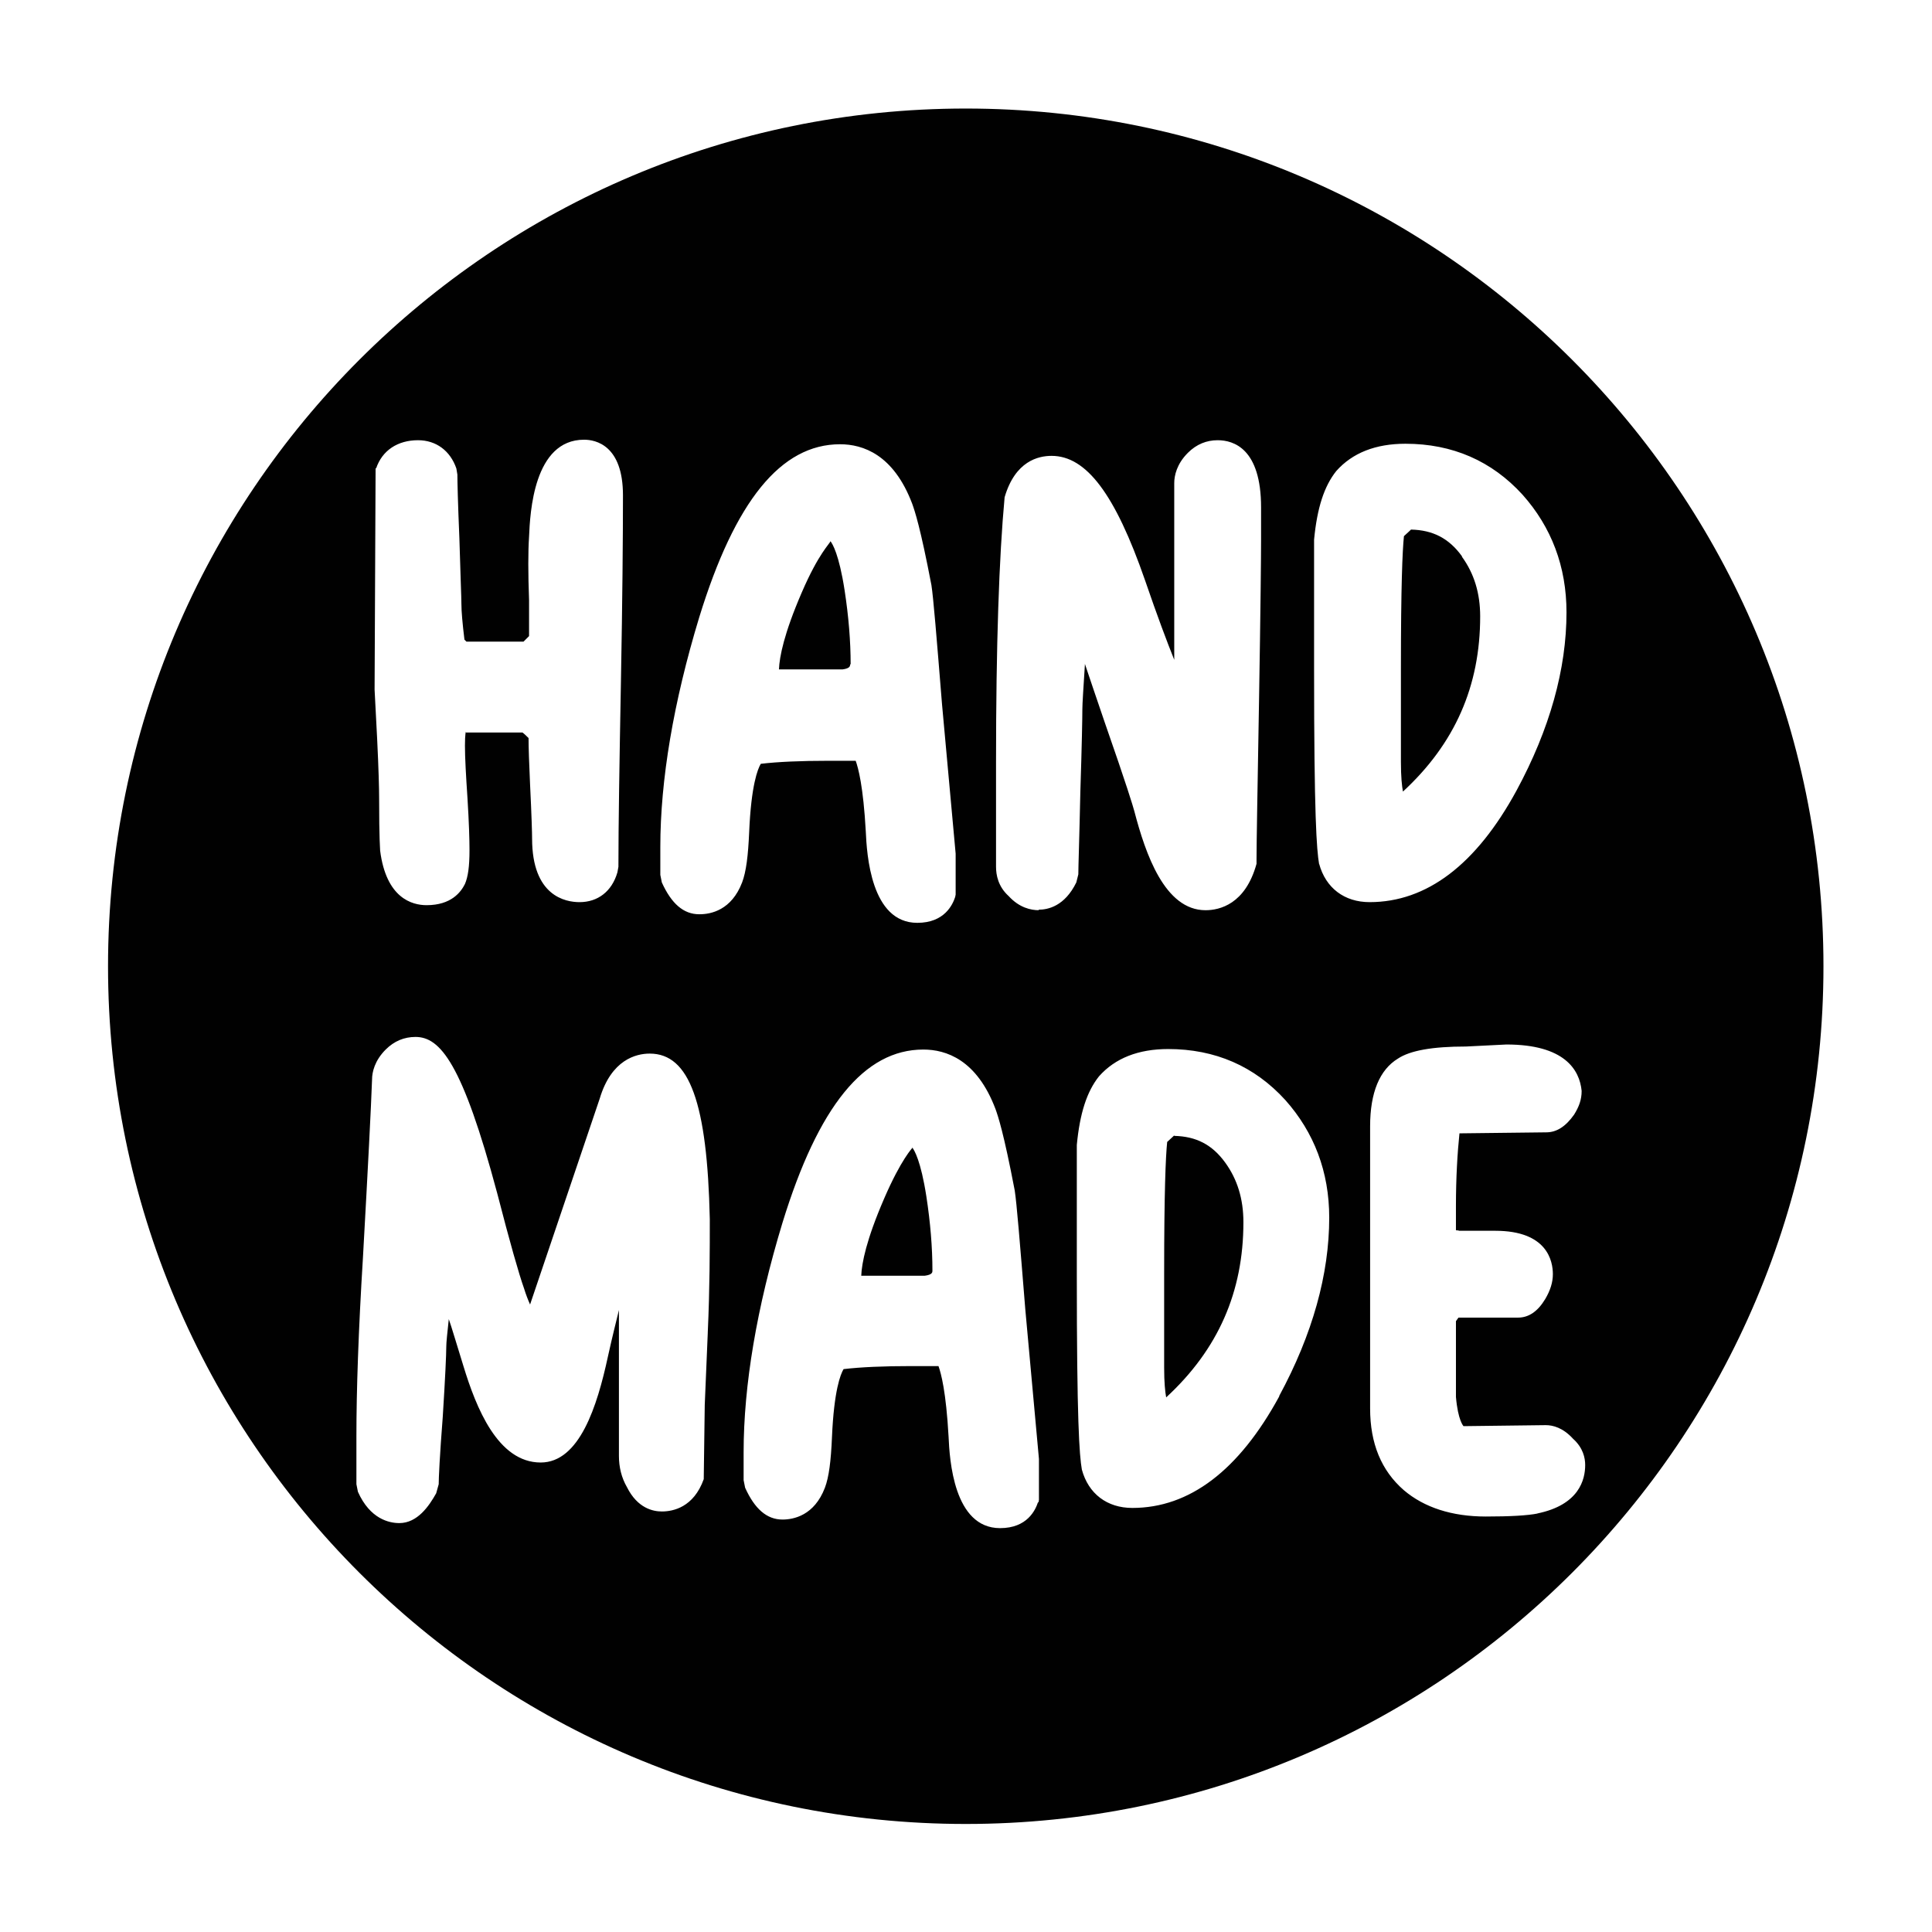 <?xml version="1.0" encoding="UTF-8"?>
<svg id="Calque_1" data-name="Calque 1" xmlns="http://www.w3.org/2000/svg" viewBox="0 0 38.27 38.27">
  <path d="m23.26,22.49s-.04.04-.14.13c-.03.29-.06.99-.06,2.62v1.85c0,.3.02.48.04.59,1.03-.95,1.53-2.09,1.53-3.47,0-.46-.12-.85-.36-1.18-.26-.36-.58-.52-1.01-.53Z" style="fill: #010101; stroke-width: 0px;"/>
  <path d="m16.85,13.16c0-.46-.04-.95-.12-1.47-.11-.71-.24-.92-.28-.97-.01.05-.23.23-.57,1.02-.35.81-.44,1.27-.45,1.52h1.26c.15-.02.15-.07.15-.1Z" style="fill: #010101; stroke-width: 0px;"/>
  <path d="m18.08,22.73s-.23.23-.57,1.02c-.35.81-.44,1.27-.45,1.52h1.26c.15-.02.15-.07.15-.1,0-.46-.04-.95-.12-1.47-.11-.71-.24-.92-.28-.97Z" style="fill: #010101; stroke-width: 0px;"/>
  <path d="m28.96,11.02c-.26-.36-.58-.52-1.01-.53,0,0-.04.04-.14.13-.03.29-.06.99-.06,2.62v1.85c0,.3.02.48.04.59,1.03-.95,1.53-2.09,1.53-3.47,0-.46-.12-.85-.36-1.18Z" style="fill: #010101; stroke-width: 0px;"/>
  <path d="m19.13,2.15c-9.38,0-16.99,7.61-16.99,16.99s7.61,16.99,16.99,16.99c9.38,0,16.99-7.61,16.99-16.99,0-9.38-7.61-16.99-16.99-16.99Zm-11.68,7.13c.12-.36.43-.56.83-.56.36,0,.64.21.76.56l.02.12c0,.13.01.56.04,1.27.02.73.04,1.16.04,1.3s.02.37.06.7l.04.04h1.13s.11-.11.11-.11c0-.15,0-.38,0-.71-.02-.54-.02-.96,0-1.26.02-.47.09-1.92,1.09-1.92.23,0,.77.11.77,1.1,0,.83-.01,2.05-.04,3.68-.03,1.62-.05,2.85-.05,3.68l-.02.11c-.11.38-.39.59-.75.59-.28,0-.94-.12-.94-1.26,0-.1-.01-.46-.04-1.07-.02-.43-.03-.74-.03-.92-.04-.04-.08-.08-.12-.11h-1.12c0-.05-.02.03-.02.26,0,.24.02.59.05,1.04.03.48.04.82.04,1.03,0,.33-.03.53-.09.67-.08.16-.27.42-.76.42-.29,0-.8-.14-.92-1.08,0-.06-.02-.19-.02-1.04,0-.18-.01-.58-.04-1.19l-.05-.96.02-4.39Zm6.57,17.12l-.06,1.43-.02,1.47c-.2.56-.61.64-.83.64-.17,0-.48-.06-.69-.48-.11-.19-.16-.4-.16-.62v-2.89c-.05.21-.13.52-.22.93-.21.97-.56,2.09-1.33,2.09-.85,0-1.28-1.09-1.53-1.91-.14-.45-.23-.76-.29-.93h0c-.03.28-.05.46-.05.55,0,.14-.02.6-.07,1.39-.06.77-.08,1.21-.08,1.33l-.05.18c-.14.25-.37.59-.73.59-.2,0-.58-.08-.82-.62l-.03-.15v-.96c0-.89.04-2.08.13-3.54.1-1.79.16-2.96.18-3.52,0-.14.05-.37.27-.59.17-.17.37-.25.59-.25.49,0,.93.52,1.62,3.1.25.97.43,1.6.53,1.88.04.13.08.23.12.32l1.38-4.08c.23-.77.72-.89.99-.89.79,0,1.14.98,1.19,3.28,0,.62,0,1.36-.04,2.24Zm-.17-8.29c-.31,0-.55-.21-.74-.63l-.03-.15v-.55c0-1.33.26-2.87.77-4.55.71-2.31,1.62-3.43,2.79-3.43.45,0,1.06.2,1.43,1.18.05.14.16.46.38,1.61.04.26.1,1,.21,2.36l.27,2.96v.81s-.01.05-.01.05c-.05.15-.21.51-.75.51-.92,0-1-1.36-1.02-1.81-.05-.9-.15-1.26-.2-1.4h-.54c-.55,0-1,.02-1.34.06-.06.1-.19.42-.23,1.35-.02.47-.06.79-.14,1-.21.55-.62.63-.84.63Zm6.71,11.65c-.05.15-.21.51-.75.51-.92,0-1-1.36-1.02-1.81-.05-.9-.15-1.26-.2-1.4h-.54c-.55,0-1,.02-1.34.06-.06.1-.19.42-.23,1.35-.02.47-.06.79-.14,1-.21.55-.62.63-.84.63-.31,0-.55-.21-.74-.63l-.03-.15v-.55c0-1.33.26-2.87.77-4.55.71-2.31,1.62-3.43,2.79-3.43.45,0,1.06.2,1.43,1.18.05.14.16.46.38,1.61.04.26.1,1,.21,2.36l.27,2.96v.81s-.01.05-.01.05Zm.02-11.73c-.16,0-.39-.05-.6-.28-.21-.19-.25-.42-.25-.58v-2.08c0-2.3.06-4.06.17-5.24.21-.72.67-.82.93-.82.69,0,1.26.76,1.85,2.46.25.73.44,1.23.58,1.58v-3.5c0-.15.05-.38.27-.6.17-.17.37-.25.59-.25.32,0,.86.17.86,1.33v.64c0,.32-.01,1.37-.04,3.16-.03,1.79-.05,2.84-.05,3.16v.1c-.22.8-.73.92-1.01.92-.81,0-1.19-1.12-1.41-1.96-.03-.11-.14-.48-.59-1.77-.16-.47-.29-.85-.39-1.15v.02c-.03.47-.05.77-.05.88,0,.16-.01.71-.04,1.64-.02.93-.04,1.48-.04,1.63l-.04.16c-.23.47-.56.54-.75.54Zm4.76,9.63c-.8,1.47-1.78,2.21-2.91,2.21-.5,0-.87-.28-1-.76-.05-.29-.1-.96-.1-3.87v-2.56c.06-.63.2-1.06.44-1.36.32-.36.78-.54,1.37-.54.93,0,1.71.34,2.32,1.01.57.64.87,1.42.87,2.33,0,1.12-.33,2.31-.99,3.53Zm.79-10.54c-.05-.29-.1-.96-.1-3.87v-2.56c.06-.63.2-1.06.44-1.36.32-.36.78-.54,1.37-.54.93,0,1.71.34,2.32,1.01.57.64.87,1.42.87,2.33,0,1.12-.33,2.31-.99,3.53-.8,1.47-1.78,2.21-2.91,2.21-.5,0-.87-.28-1-.76Zm4.33,12.86c-.2.04-.54.06-1.03.06-.67,0-1.22-.18-1.62-.52-.45-.39-.67-.93-.67-1.62v-5.59c0-.67.19-1.12.55-1.34.24-.16.68-.24,1.35-.24l.8-.04c1.15,0,1.45.5,1.49.92,0,.17-.05.31-.15.47-.17.24-.35.35-.55.35l-1.72.02c-.04.38-.07.88-.07,1.44v.48s.04,0,.07.01h.71c1.03,0,1.14.6,1.14.86,0,.16-.05.32-.15.49-.15.25-.33.37-.54.37h-1.18s-.05.07-.05.07v1.5c.04.47.15.58.15.58l1.63-.02c.14,0,.34.05.54.27.2.18.24.38.24.52,0,.29-.12.79-.95.96Z" style="fill: #010101; stroke-width: 0px;"/>
</svg>